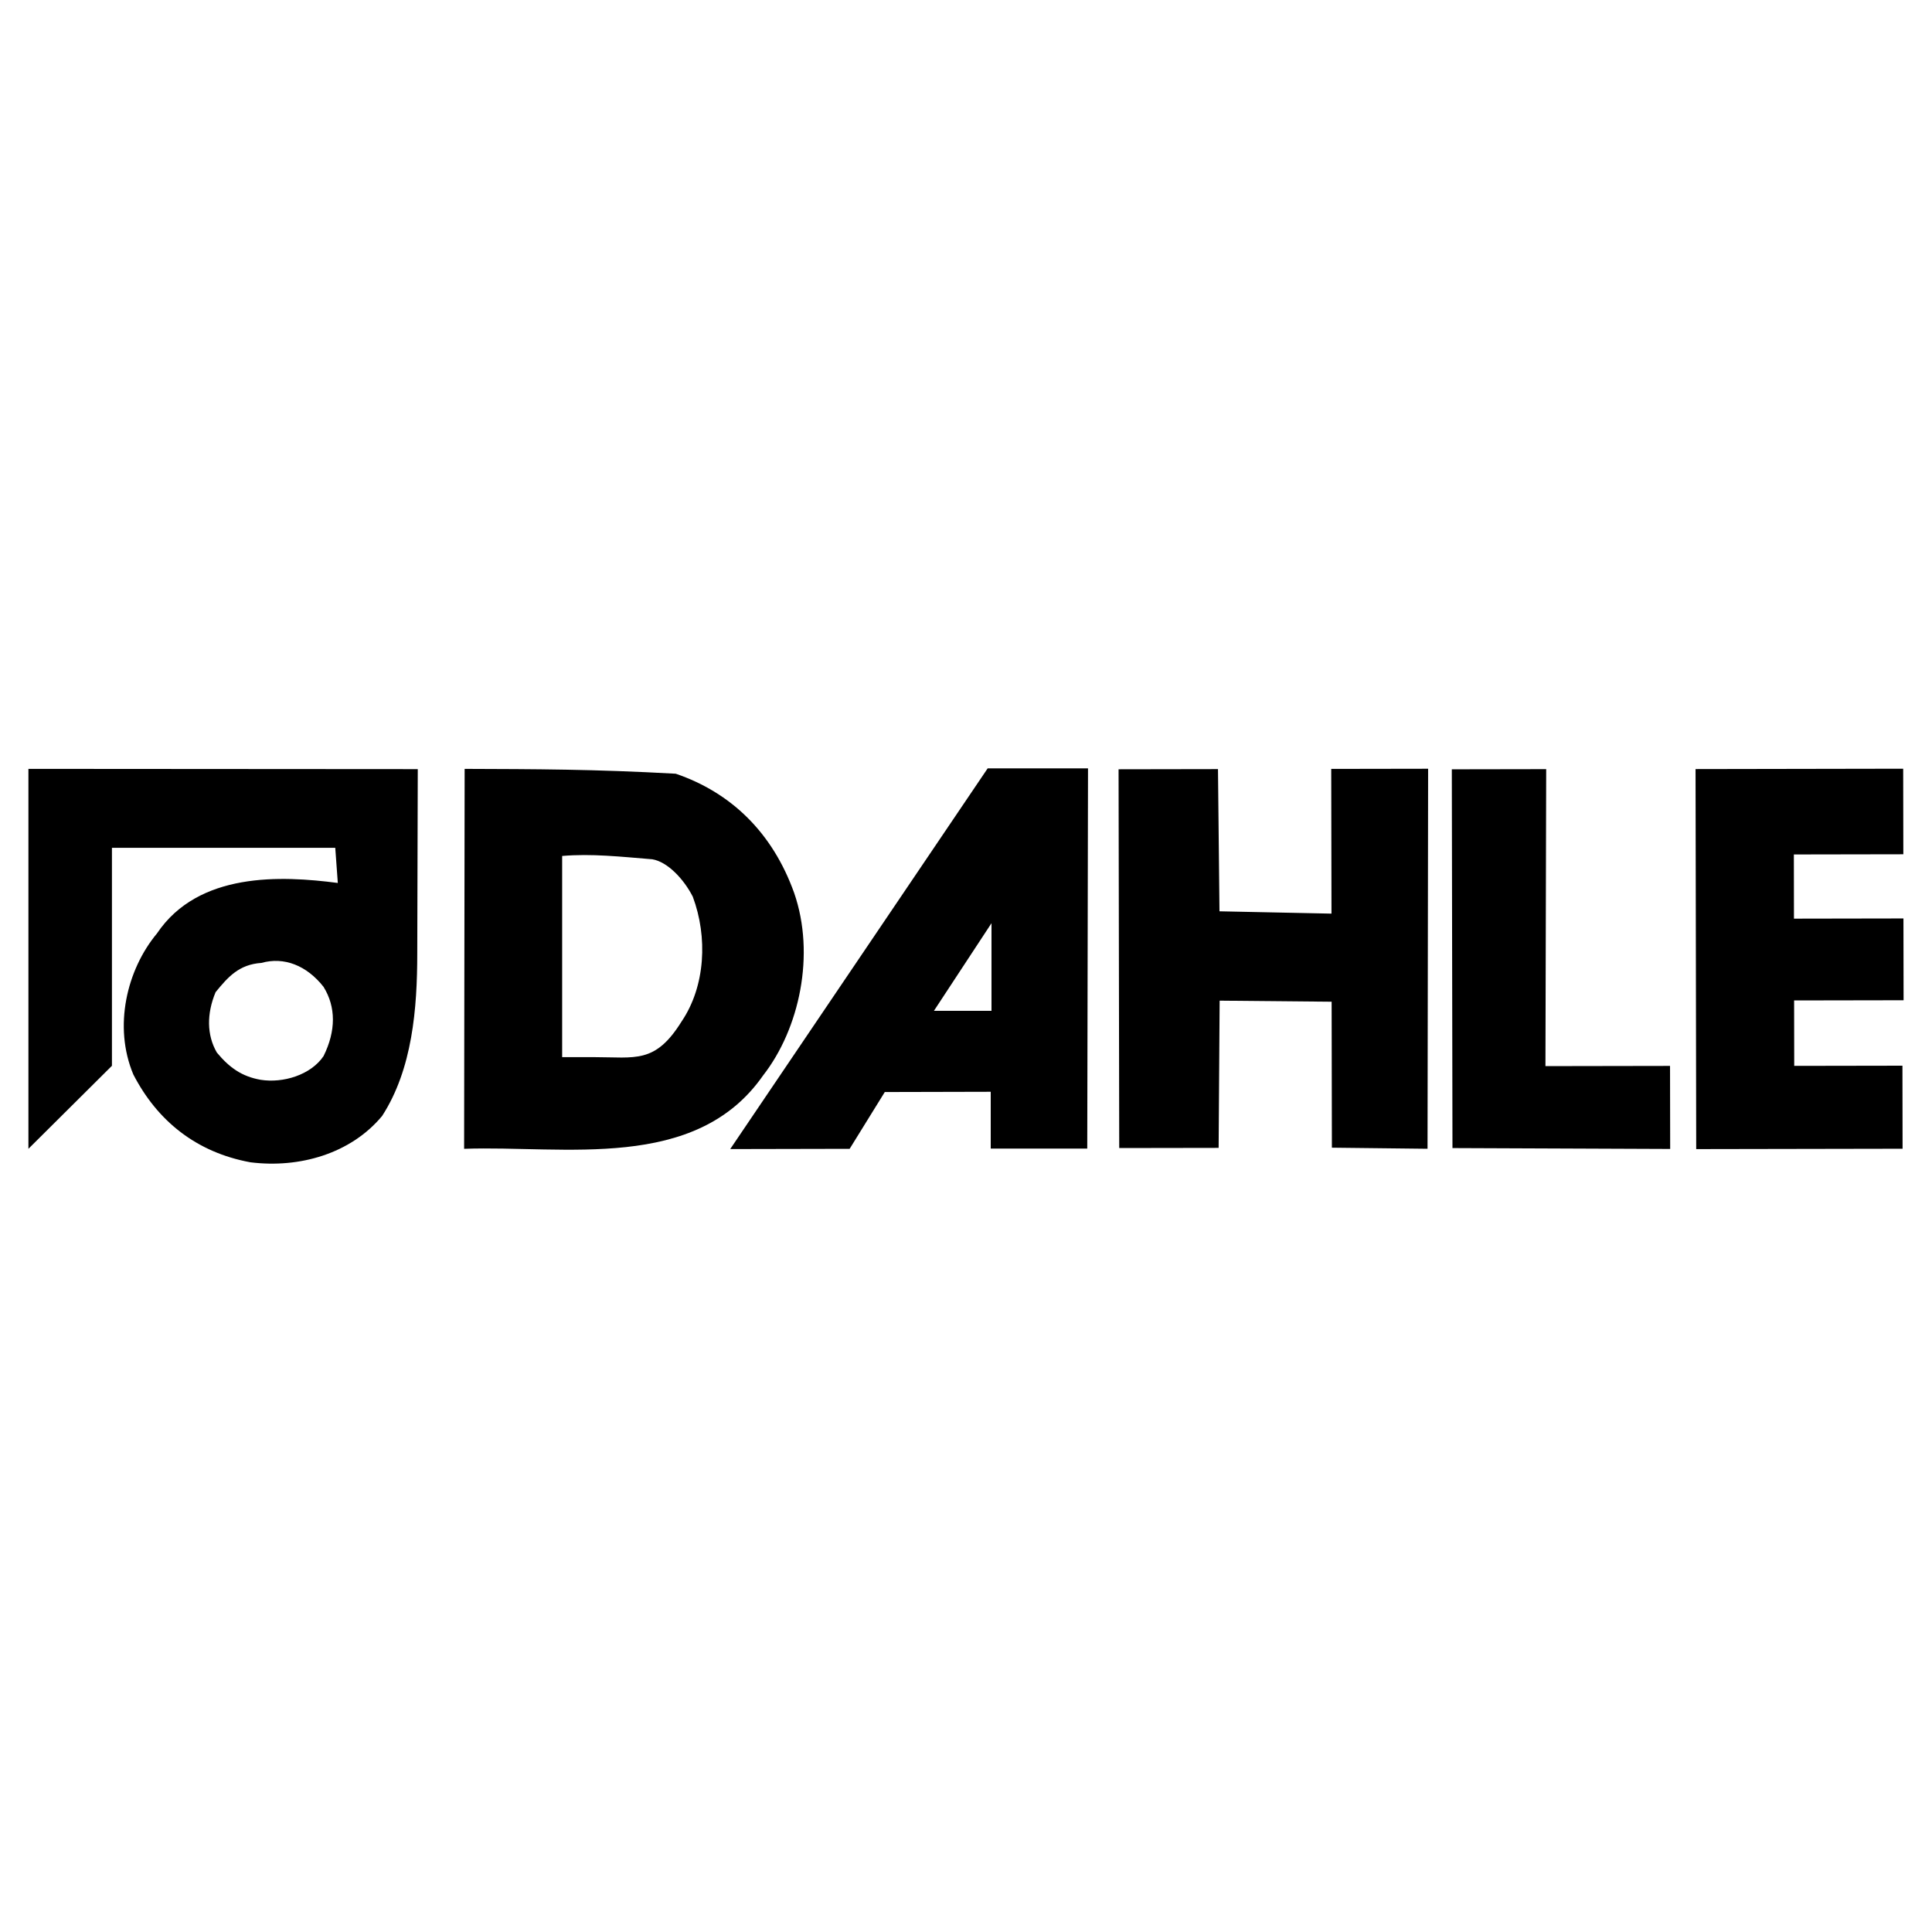 <svg xmlns="http://www.w3.org/2000/svg" width="2500" height="2500" viewBox="0 0 192.756 192.756"><g fill-rule="evenodd" clip-rule="evenodd"><path fill="#fff" d="M0 0h192.756v192.756H0V0z"/><path d="M24.989 115.963c4.903.611 10.01-.863 13.135-4.623 3.023-4.676 3.506-10.721 3.506-16.235l.051-18.369-38.846-.026v37.907l8.333-8.283V84.587h22.281l.254 3.506c-5.64-.737-13.897-1.118-18.038 5.031-3.023 3.632-4.37 9.298-2.363 14.076 2.388 4.622 6.276 7.773 11.687 8.763zm1.016-8.231c2.236.355 5.005-.482 6.275-2.363 1.245-2.516 1.245-4.902 0-6.91-1.677-2.135-3.938-3.024-6.199-2.389-2.236.152-3.329 1.398-4.573 2.922-.889 2.135-.889 4.268.127 6.021 1.245 1.499 2.49 2.389 4.37 2.719zM169.231 114.646l20.59-.037-.014-8.285-10.797.018-.011-6.528 10.922-.019-.014-8.161-10.923.019-.01-6.403 10.922-.019-.015-8.537-20.716.036.066 37.916zM142.425 114.613l.059-37.915-9.667.016.026 14.439-11.175-.232-.15-14.187-9.918.017.065 37.79 9.918-.016.101-14.689 11.173.105.026 14.563 9.542.109zM166.634 114.631l-.015-8.285-12.43.021.075-29.63-9.416.016.065 37.79 21.721.088zM108.475 114.592l.076-37.932H98.54l-25.686 37.983 11.916-.025 3.506-5.666 10.569-.025v5.666h9.63v-.001zm-9.553-13.744v-8.741l-5.742 8.741h5.742zM46.305 114.617c10.01-.355 23.094 2.338 29.827-7.316 3.633-4.65 5.234-12.069 3.1-18.217-2.159-6.021-6.301-10.01-11.813-11.89-8.283-.457-13.897-.457-21.062-.483l-.052 37.906zm12.957-9.146c4.142 0 6.098.686 8.74-3.557 2.388-3.531 2.617-8.435 1.118-12.449-.89-1.753-2.515-3.48-4.04-3.735-3.125-.254-6.098-.584-8.994-.33v20.071h3.176z"/></g></svg>